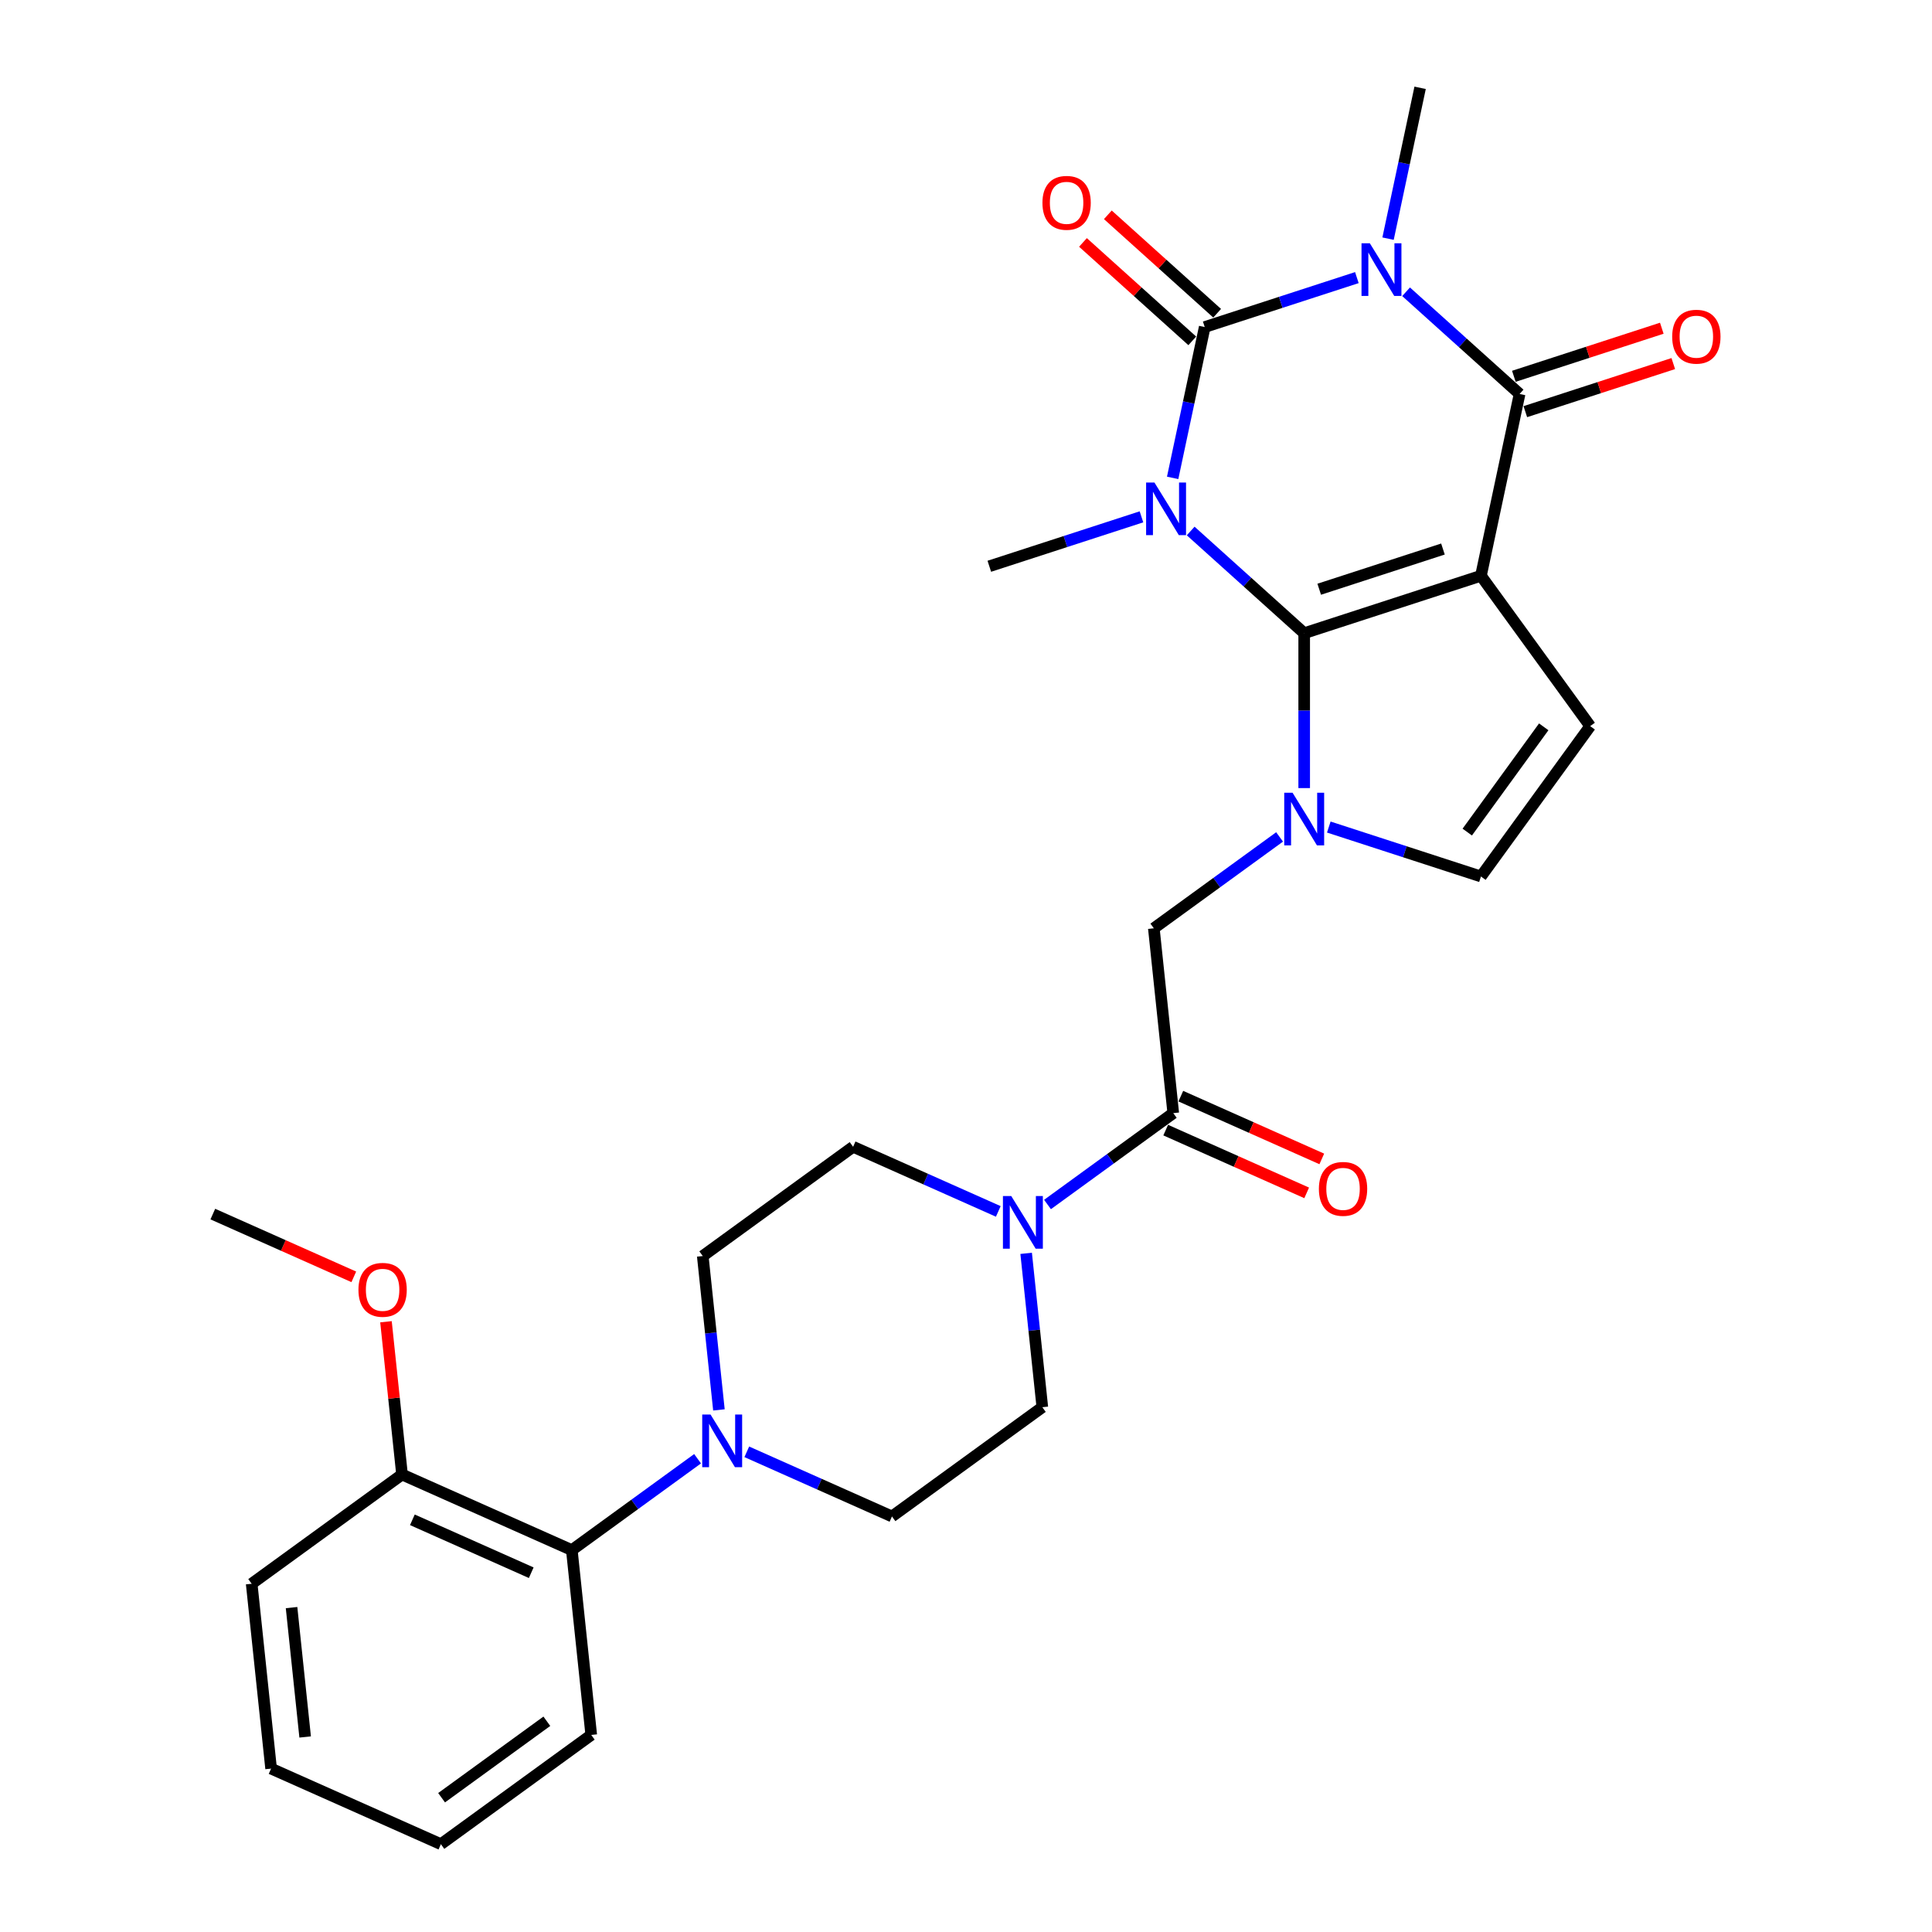 <?xml version='1.0' encoding='iso-8859-1'?>
<svg version='1.1' baseProfile='full'
              xmlns='http://www.w3.org/2000/svg'
                      xmlns:rdkit='http://www.rdkit.org/xml'
                      xmlns:xlink='http://www.w3.org/1999/xlink'
                  xml:space='preserve'
width='1000px' height='1000px' viewBox='0 0 1000 1000'>
<!-- END OF HEADER -->
<rect style='opacity:1.0;fill:#FFFFFF;stroke:none' width='1000' height='1000' x='0' y='0'> </rect>
<path class='bond-0' d='M 616.294,274.841 L 645.671,301.292' style='fill:none;fill-rule:evenodd;stroke:#0000FF;stroke-width:6px;stroke-linecap:butt;stroke-linejoin:miter;stroke-opacity:1' />
<path class='bond-0' d='M 645.671,301.292 L 675.047,327.742' style='fill:none;fill-rule:evenodd;stroke:#000000;stroke-width:6px;stroke-linecap:butt;stroke-linejoin:miter;stroke-opacity:1' />
<path class='bond-2' d='M 606.964,247.347 L 615.261,208.312' style='fill:none;fill-rule:evenodd;stroke:#0000FF;stroke-width:6px;stroke-linecap:butt;stroke-linejoin:miter;stroke-opacity:1' />
<path class='bond-2' d='M 615.261,208.312 L 623.558,169.277' style='fill:none;fill-rule:evenodd;stroke:#000000;stroke-width:6px;stroke-linecap:butt;stroke-linejoin:miter;stroke-opacity:1' />
<path class='bond-20' d='M 590.821,267.512 L 551.444,280.306' style='fill:none;fill-rule:evenodd;stroke:#0000FF;stroke-width:6px;stroke-linecap:butt;stroke-linejoin:miter;stroke-opacity:1' />
<path class='bond-20' d='M 551.444,280.306 L 512.068,293.1' style='fill:none;fill-rule:evenodd;stroke:#000000;stroke-width:6px;stroke-linecap:butt;stroke-linejoin:miter;stroke-opacity:1' />
<path class='bond-1' d='M 675.047,327.742 L 766.537,298.015' style='fill:none;fill-rule:evenodd;stroke:#000000;stroke-width:6px;stroke-linecap:butt;stroke-linejoin:miter;stroke-opacity:1' />
<path class='bond-1' d='M 682.825,304.985 L 746.868,284.177' style='fill:none;fill-rule:evenodd;stroke:#000000;stroke-width:6px;stroke-linecap:butt;stroke-linejoin:miter;stroke-opacity:1' />
<path class='bond-5' d='M 675.047,327.742 L 675.047,367.828' style='fill:none;fill-rule:evenodd;stroke:#000000;stroke-width:6px;stroke-linecap:butt;stroke-linejoin:miter;stroke-opacity:1' />
<path class='bond-5' d='M 675.047,367.828 L 675.047,407.914' style='fill:none;fill-rule:evenodd;stroke:#0000FF;stroke-width:6px;stroke-linecap:butt;stroke-linejoin:miter;stroke-opacity:1' />
<path class='bond-6' d='M 766.537,298.015 L 823.08,375.841' style='fill:none;fill-rule:evenodd;stroke:#000000;stroke-width:6px;stroke-linecap:butt;stroke-linejoin:miter;stroke-opacity:1' />
<path class='bond-29' d='M 766.537,298.015 L 786.537,203.92' style='fill:none;fill-rule:evenodd;stroke:#000000;stroke-width:6px;stroke-linecap:butt;stroke-linejoin:miter;stroke-opacity:1' />
<path class='bond-3' d='M 623.558,169.277 L 662.935,156.483' style='fill:none;fill-rule:evenodd;stroke:#000000;stroke-width:6px;stroke-linecap:butt;stroke-linejoin:miter;stroke-opacity:1' />
<path class='bond-3' d='M 662.935,156.483 L 702.312,143.689' style='fill:none;fill-rule:evenodd;stroke:#0000FF;stroke-width:6px;stroke-linecap:butt;stroke-linejoin:miter;stroke-opacity:1' />
<path class='bond-13' d='M 629.995,162.128 L 601.706,136.657' style='fill:none;fill-rule:evenodd;stroke:#000000;stroke-width:6px;stroke-linecap:butt;stroke-linejoin:miter;stroke-opacity:1' />
<path class='bond-13' d='M 601.706,136.657 L 573.417,111.185' style='fill:none;fill-rule:evenodd;stroke:#FF0000;stroke-width:6px;stroke-linecap:butt;stroke-linejoin:miter;stroke-opacity:1' />
<path class='bond-13' d='M 617.121,176.426 L 588.832,150.955' style='fill:none;fill-rule:evenodd;stroke:#000000;stroke-width:6px;stroke-linecap:butt;stroke-linejoin:miter;stroke-opacity:1' />
<path class='bond-13' d='M 588.832,150.955 L 560.543,125.483' style='fill:none;fill-rule:evenodd;stroke:#FF0000;stroke-width:6px;stroke-linecap:butt;stroke-linejoin:miter;stroke-opacity:1' />
<path class='bond-4' d='M 727.785,151.019 L 757.161,177.469' style='fill:none;fill-rule:evenodd;stroke:#0000FF;stroke-width:6px;stroke-linecap:butt;stroke-linejoin:miter;stroke-opacity:1' />
<path class='bond-4' d='M 757.161,177.469 L 786.537,203.92' style='fill:none;fill-rule:evenodd;stroke:#000000;stroke-width:6px;stroke-linecap:butt;stroke-linejoin:miter;stroke-opacity:1' />
<path class='bond-22' d='M 718.455,123.524 L 726.752,84.489' style='fill:none;fill-rule:evenodd;stroke:#0000FF;stroke-width:6px;stroke-linecap:butt;stroke-linejoin:miter;stroke-opacity:1' />
<path class='bond-22' d='M 726.752,84.489 L 735.049,45.455' style='fill:none;fill-rule:evenodd;stroke:#000000;stroke-width:6px;stroke-linecap:butt;stroke-linejoin:miter;stroke-opacity:1' />
<path class='bond-14' d='M 789.51,213.069 L 827.8,200.627' style='fill:none;fill-rule:evenodd;stroke:#000000;stroke-width:6px;stroke-linecap:butt;stroke-linejoin:miter;stroke-opacity:1' />
<path class='bond-14' d='M 827.8,200.627 L 866.089,188.186' style='fill:none;fill-rule:evenodd;stroke:#FF0000;stroke-width:6px;stroke-linecap:butt;stroke-linejoin:miter;stroke-opacity:1' />
<path class='bond-14' d='M 783.565,194.771 L 821.854,182.33' style='fill:none;fill-rule:evenodd;stroke:#000000;stroke-width:6px;stroke-linecap:butt;stroke-linejoin:miter;stroke-opacity:1' />
<path class='bond-14' d='M 821.854,182.33 L 860.144,169.889' style='fill:none;fill-rule:evenodd;stroke:#FF0000;stroke-width:6px;stroke-linecap:butt;stroke-linejoin:miter;stroke-opacity:1' />
<path class='bond-9' d='M 687.783,428.079 L 727.16,440.873' style='fill:none;fill-rule:evenodd;stroke:#0000FF;stroke-width:6px;stroke-linecap:butt;stroke-linejoin:miter;stroke-opacity:1' />
<path class='bond-9' d='M 727.16,440.873 L 766.537,453.667' style='fill:none;fill-rule:evenodd;stroke:#000000;stroke-width:6px;stroke-linecap:butt;stroke-linejoin:miter;stroke-opacity:1' />
<path class='bond-11' d='M 662.31,433.194 L 629.766,456.839' style='fill:none;fill-rule:evenodd;stroke:#0000FF;stroke-width:6px;stroke-linecap:butt;stroke-linejoin:miter;stroke-opacity:1' />
<path class='bond-11' d='M 629.766,456.839 L 597.221,480.484' style='fill:none;fill-rule:evenodd;stroke:#000000;stroke-width:6px;stroke-linecap:butt;stroke-linejoin:miter;stroke-opacity:1' />
<path class='bond-30' d='M 823.08,375.841 L 766.537,453.667' style='fill:none;fill-rule:evenodd;stroke:#000000;stroke-width:6px;stroke-linecap:butt;stroke-linejoin:miter;stroke-opacity:1' />
<path class='bond-30' d='M 799.034,376.206 L 759.453,430.685' style='fill:none;fill-rule:evenodd;stroke:#000000;stroke-width:6px;stroke-linecap:butt;stroke-linejoin:miter;stroke-opacity:1' />
<path class='bond-7' d='M 607.276,576.155 L 597.221,480.484' style='fill:none;fill-rule:evenodd;stroke:#000000;stroke-width:6px;stroke-linecap:butt;stroke-linejoin:miter;stroke-opacity:1' />
<path class='bond-8' d='M 607.276,576.155 L 574.732,599.8' style='fill:none;fill-rule:evenodd;stroke:#000000;stroke-width:6px;stroke-linecap:butt;stroke-linejoin:miter;stroke-opacity:1' />
<path class='bond-8' d='M 574.732,599.8 L 542.187,623.445' style='fill:none;fill-rule:evenodd;stroke:#0000FF;stroke-width:6px;stroke-linecap:butt;stroke-linejoin:miter;stroke-opacity:1' />
<path class='bond-19' d='M 603.364,584.943 L 639.849,601.188' style='fill:none;fill-rule:evenodd;stroke:#000000;stroke-width:6px;stroke-linecap:butt;stroke-linejoin:miter;stroke-opacity:1' />
<path class='bond-19' d='M 639.849,601.188 L 676.334,617.432' style='fill:none;fill-rule:evenodd;stroke:#FF0000;stroke-width:6px;stroke-linecap:butt;stroke-linejoin:miter;stroke-opacity:1' />
<path class='bond-19' d='M 611.189,567.367 L 647.674,583.611' style='fill:none;fill-rule:evenodd;stroke:#000000;stroke-width:6px;stroke-linecap:butt;stroke-linejoin:miter;stroke-opacity:1' />
<path class='bond-19' d='M 647.674,583.611 L 684.16,599.856' style='fill:none;fill-rule:evenodd;stroke:#FF0000;stroke-width:6px;stroke-linecap:butt;stroke-linejoin:miter;stroke-opacity:1' />
<path class='bond-15' d='M 516.714,627.028 L 479.141,610.3' style='fill:none;fill-rule:evenodd;stroke:#0000FF;stroke-width:6px;stroke-linecap:butt;stroke-linejoin:miter;stroke-opacity:1' />
<path class='bond-15' d='M 479.141,610.3 L 441.569,593.572' style='fill:none;fill-rule:evenodd;stroke:#000000;stroke-width:6px;stroke-linecap:butt;stroke-linejoin:miter;stroke-opacity:1' />
<path class='bond-16' d='M 531.135,648.726 L 535.32,688.548' style='fill:none;fill-rule:evenodd;stroke:#0000FF;stroke-width:6px;stroke-linecap:butt;stroke-linejoin:miter;stroke-opacity:1' />
<path class='bond-16' d='M 535.32,688.548 L 539.506,728.37' style='fill:none;fill-rule:evenodd;stroke:#000000;stroke-width:6px;stroke-linecap:butt;stroke-linejoin:miter;stroke-opacity:1' />
<path class='bond-10' d='M 386.535,751.457 L 424.108,768.186' style='fill:none;fill-rule:evenodd;stroke:#0000FF;stroke-width:6px;stroke-linecap:butt;stroke-linejoin:miter;stroke-opacity:1' />
<path class='bond-10' d='M 424.108,768.186 L 461.68,784.914' style='fill:none;fill-rule:evenodd;stroke:#000000;stroke-width:6px;stroke-linecap:butt;stroke-linejoin:miter;stroke-opacity:1' />
<path class='bond-12' d='M 361.062,755.04 L 328.517,778.685' style='fill:none;fill-rule:evenodd;stroke:#0000FF;stroke-width:6px;stroke-linecap:butt;stroke-linejoin:miter;stroke-opacity:1' />
<path class='bond-12' d='M 328.517,778.685 L 295.973,802.331' style='fill:none;fill-rule:evenodd;stroke:#000000;stroke-width:6px;stroke-linecap:butt;stroke-linejoin:miter;stroke-opacity:1' />
<path class='bond-31' d='M 372.114,729.76 L 367.929,689.938' style='fill:none;fill-rule:evenodd;stroke:#0000FF;stroke-width:6px;stroke-linecap:butt;stroke-linejoin:miter;stroke-opacity:1' />
<path class='bond-31' d='M 367.929,689.938 L 363.743,650.116' style='fill:none;fill-rule:evenodd;stroke:#000000;stroke-width:6px;stroke-linecap:butt;stroke-linejoin:miter;stroke-opacity:1' />
<path class='bond-21' d='M 295.973,802.331 L 208.091,763.203' style='fill:none;fill-rule:evenodd;stroke:#000000;stroke-width:6px;stroke-linecap:butt;stroke-linejoin:miter;stroke-opacity:1' />
<path class='bond-21' d='M 274.965,814.038 L 213.448,786.649' style='fill:none;fill-rule:evenodd;stroke:#000000;stroke-width:6px;stroke-linecap:butt;stroke-linejoin:miter;stroke-opacity:1' />
<path class='bond-24' d='M 295.973,802.331 L 306.028,898.002' style='fill:none;fill-rule:evenodd;stroke:#000000;stroke-width:6px;stroke-linecap:butt;stroke-linejoin:miter;stroke-opacity:1' />
<path class='bond-18' d='M 441.569,593.572 L 363.743,650.116' style='fill:none;fill-rule:evenodd;stroke:#000000;stroke-width:6px;stroke-linecap:butt;stroke-linejoin:miter;stroke-opacity:1' />
<path class='bond-17' d='M 539.506,728.37 L 461.68,784.914' style='fill:none;fill-rule:evenodd;stroke:#000000;stroke-width:6px;stroke-linecap:butt;stroke-linejoin:miter;stroke-opacity:1' />
<path class='bond-23' d='M 208.091,763.203 L 203.936,723.67' style='fill:none;fill-rule:evenodd;stroke:#000000;stroke-width:6px;stroke-linecap:butt;stroke-linejoin:miter;stroke-opacity:1' />
<path class='bond-23' d='M 203.936,723.67 L 199.781,684.136' style='fill:none;fill-rule:evenodd;stroke:#FF0000;stroke-width:6px;stroke-linecap:butt;stroke-linejoin:miter;stroke-opacity:1' />
<path class='bond-25' d='M 208.091,763.203 L 130.266,819.747' style='fill:none;fill-rule:evenodd;stroke:#000000;stroke-width:6px;stroke-linecap:butt;stroke-linejoin:miter;stroke-opacity:1' />
<path class='bond-26' d='M 183.125,660.893 L 146.64,644.649' style='fill:none;fill-rule:evenodd;stroke:#FF0000;stroke-width:6px;stroke-linecap:butt;stroke-linejoin:miter;stroke-opacity:1' />
<path class='bond-26' d='M 146.64,644.649 L 110.155,628.405' style='fill:none;fill-rule:evenodd;stroke:#000000;stroke-width:6px;stroke-linecap:butt;stroke-linejoin:miter;stroke-opacity:1' />
<path class='bond-27' d='M 306.028,898.002 L 228.202,954.545' style='fill:none;fill-rule:evenodd;stroke:#000000;stroke-width:6px;stroke-linecap:butt;stroke-linejoin:miter;stroke-opacity:1' />
<path class='bond-27' d='M 283.046,890.918 L 228.567,930.499' style='fill:none;fill-rule:evenodd;stroke:#000000;stroke-width:6px;stroke-linecap:butt;stroke-linejoin:miter;stroke-opacity:1' />
<path class='bond-32' d='M 130.266,819.747 L 140.321,915.418' style='fill:none;fill-rule:evenodd;stroke:#000000;stroke-width:6px;stroke-linecap:butt;stroke-linejoin:miter;stroke-opacity:1' />
<path class='bond-32' d='M 150.908,832.087 L 157.947,899.056' style='fill:none;fill-rule:evenodd;stroke:#000000;stroke-width:6px;stroke-linecap:butt;stroke-linejoin:miter;stroke-opacity:1' />
<path class='bond-28' d='M 228.202,954.545 L 140.321,915.418' style='fill:none;fill-rule:evenodd;stroke:#000000;stroke-width:6px;stroke-linecap:butt;stroke-linejoin:miter;stroke-opacity:1' />
<path  class='atom-0' d='M 597.536 249.752
L 606.463 264.181
Q 607.348 265.605, 608.772 268.183
Q 610.195 270.761, 610.272 270.915
L 610.272 249.752
L 613.889 249.752
L 613.889 276.995
L 610.157 276.995
L 600.576 261.218
Q 599.46 259.371, 598.267 257.255
Q 597.112 255.139, 596.766 254.485
L 596.766 276.995
L 593.226 276.995
L 593.226 249.752
L 597.536 249.752
' fill='#0000FF'/>
<path  class='atom-4' d='M 709.026 125.929
L 717.953 140.359
Q 718.838 141.782, 720.262 144.36
Q 721.686 146.938, 721.763 147.092
L 721.763 125.929
L 725.38 125.929
L 725.38 153.172
L 721.647 153.172
L 712.066 137.396
Q 710.95 135.549, 709.757 133.432
Q 708.603 131.316, 708.257 130.662
L 708.257 153.172
L 704.717 153.172
L 704.717 125.929
L 709.026 125.929
' fill='#0000FF'/>
<path  class='atom-6' d='M 669.025 410.319
L 677.952 424.748
Q 678.837 426.172, 680.261 428.75
Q 681.684 431.328, 681.761 431.482
L 681.761 410.319
L 685.378 410.319
L 685.378 437.562
L 681.646 437.562
L 672.065 421.786
Q 670.949 419.939, 669.756 417.822
Q 668.601 415.706, 668.255 415.052
L 668.255 437.562
L 664.715 437.562
L 664.715 410.319
L 669.025 410.319
' fill='#0000FF'/>
<path  class='atom-9' d='M 523.428 619.077
L 532.356 633.507
Q 533.241 634.931, 534.664 637.509
Q 536.088 640.087, 536.165 640.241
L 536.165 619.077
L 539.782 619.077
L 539.782 646.321
L 536.05 646.321
L 526.468 630.544
Q 525.352 628.697, 524.16 626.581
Q 523.005 624.465, 522.659 623.81
L 522.659 646.321
L 519.119 646.321
L 519.119 619.077
L 523.428 619.077
' fill='#0000FF'/>
<path  class='atom-11' d='M 367.777 732.165
L 376.704 746.595
Q 377.589 748.019, 379.013 750.597
Q 380.436 753.175, 380.513 753.329
L 380.513 732.165
L 384.13 732.165
L 384.13 759.408
L 380.398 759.408
L 370.817 743.632
Q 369.701 741.785, 368.508 739.669
Q 367.353 737.552, 367.007 736.898
L 367.007 759.408
L 363.467 759.408
L 363.467 732.165
L 367.777 732.165
' fill='#0000FF'/>
<path  class='atom-14' d='M 539.564 104.985
Q 539.564 98.444, 542.796 94.788
Q 546.028 91.133, 552.069 91.133
Q 558.111 91.133, 561.343 94.788
Q 564.575 98.444, 564.575 104.985
Q 564.575 111.604, 561.304 115.375
Q 558.034 119.107, 552.069 119.107
Q 546.067 119.107, 542.796 115.375
Q 539.564 111.642, 539.564 104.985
M 552.069 116.029
Q 556.225 116.029, 558.457 113.258
Q 560.727 110.449, 560.727 104.985
Q 560.727 99.637, 558.457 96.943
Q 556.225 94.211, 552.069 94.211
Q 547.914 94.211, 545.643 96.904
Q 543.411 99.598, 543.411 104.985
Q 543.411 110.488, 545.643 113.258
Q 547.914 116.029, 552.069 116.029
' fill='#FF0000'/>
<path  class='atom-15' d='M 865.521 174.27
Q 865.521 167.728, 868.754 164.073
Q 871.986 160.417, 878.027 160.417
Q 884.068 160.417, 887.301 164.073
Q 890.533 167.728, 890.533 174.27
Q 890.533 180.888, 887.262 184.659
Q 883.991 188.392, 878.027 188.392
Q 872.024 188.392, 868.754 184.659
Q 865.521 180.927, 865.521 174.27
M 878.027 185.313
Q 882.183 185.313, 884.415 182.543
Q 886.685 179.734, 886.685 174.27
Q 886.685 168.921, 884.415 166.228
Q 882.183 163.495, 878.027 163.495
Q 873.871 163.495, 871.601 166.189
Q 869.369 168.883, 869.369 174.27
Q 869.369 179.772, 871.601 182.543
Q 873.871 185.313, 878.027 185.313
' fill='#FF0000'/>
<path  class='atom-20' d='M 682.652 615.36
Q 682.652 608.818, 685.884 605.163
Q 689.116 601.507, 695.158 601.507
Q 701.199 601.507, 704.431 605.163
Q 707.663 608.818, 707.663 615.36
Q 707.663 621.978, 704.393 625.749
Q 701.122 629.481, 695.158 629.481
Q 689.155 629.481, 685.884 625.749
Q 682.652 622.016, 682.652 615.36
M 695.158 626.403
Q 699.313 626.403, 701.545 623.633
Q 703.815 620.824, 703.815 615.36
Q 703.815 610.011, 701.545 607.317
Q 699.313 604.585, 695.158 604.585
Q 691.002 604.585, 688.732 607.279
Q 686.5 609.972, 686.5 615.36
Q 686.5 620.862, 688.732 623.633
Q 691.002 626.403, 695.158 626.403
' fill='#FF0000'/>
<path  class='atom-24' d='M 185.53 667.609
Q 185.53 661.068, 188.763 657.412
Q 191.995 653.757, 198.036 653.757
Q 204.077 653.757, 207.31 657.412
Q 210.542 661.068, 210.542 667.609
Q 210.542 674.228, 207.271 677.999
Q 204 681.731, 198.036 681.731
Q 192.033 681.731, 188.763 677.999
Q 185.53 674.266, 185.53 667.609
M 198.036 678.653
Q 202.192 678.653, 204.424 675.882
Q 206.694 673.073, 206.694 667.609
Q 206.694 662.261, 204.424 659.567
Q 202.192 656.835, 198.036 656.835
Q 193.88 656.835, 191.61 659.528
Q 189.378 662.222, 189.378 667.609
Q 189.378 673.112, 191.61 675.882
Q 193.88 678.653, 198.036 678.653
' fill='#FF0000'/>
</svg>
